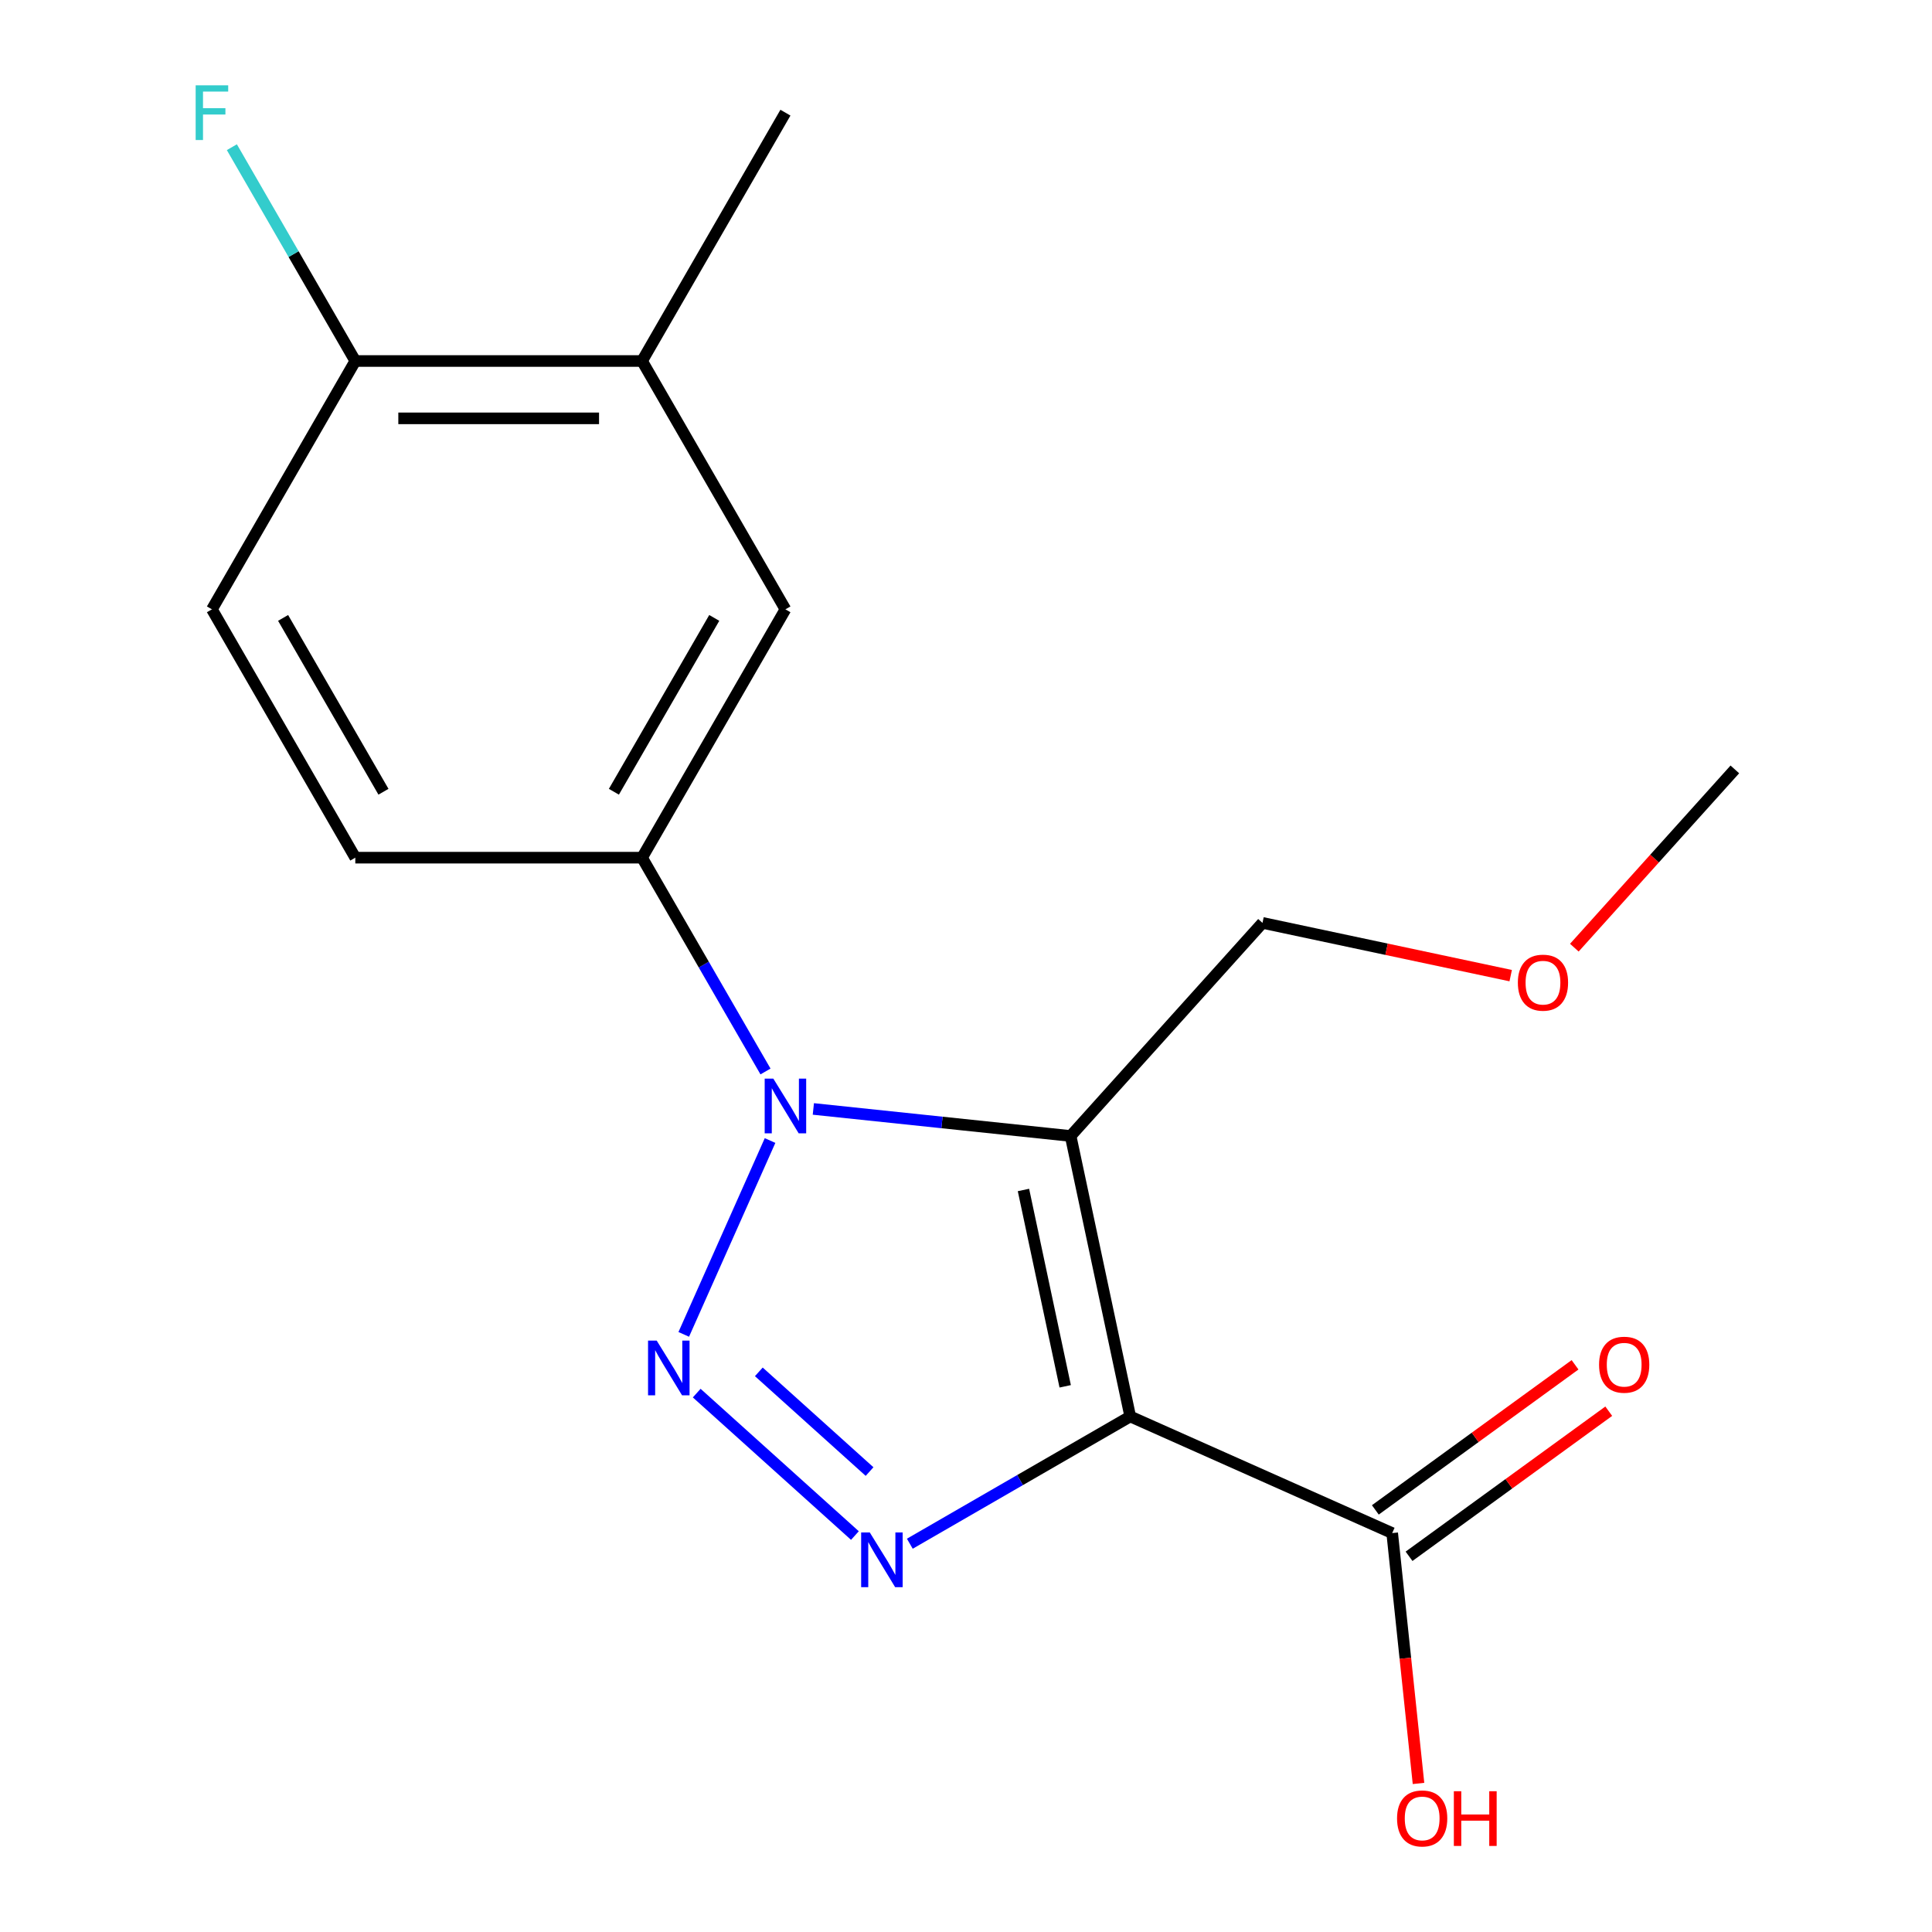 <?xml version='1.0' encoding='iso-8859-1'?>
<svg version='1.1' baseProfile='full'
              xmlns='http://www.w3.org/2000/svg'
                      xmlns:rdkit='http://www.rdkit.org/xml'
                      xmlns:xlink='http://www.w3.org/1999/xlink'
                  xml:space='preserve'
width='1000px' height='1000px' viewBox='0 0 1000 1000'>
<!-- END OF HEADER -->
<rect style='opacity:1.0;fill:#FFFFFF;stroke:none' width='1000' height='1000' x='0' y='0'> </rect>
<path class='bond-0' d='M 585.006,733.16 L 554.148,587.981' style='fill:none;fill-rule:evenodd;stroke:#000000;stroke-width:6px;stroke-linecap:butt;stroke-linejoin:miter;stroke-opacity:1' />
<path class='bond-0' d='M 551.342,717.555 L 529.741,615.93' style='fill:none;fill-rule:evenodd;stroke:#000000;stroke-width:6px;stroke-linecap:butt;stroke-linejoin:miter;stroke-opacity:1' />
<path class='bond-3' d='M 585.006,733.16 L 527.963,766.094' style='fill:none;fill-rule:evenodd;stroke:#000000;stroke-width:6px;stroke-linecap:butt;stroke-linejoin:miter;stroke-opacity:1' />
<path class='bond-3' d='M 527.963,766.094 L 470.92,799.028' style='fill:none;fill-rule:evenodd;stroke:#0000FF;stroke-width:6px;stroke-linecap:butt;stroke-linejoin:miter;stroke-opacity:1' />
<path class='bond-5' d='M 585.006,733.16 L 720.597,793.529' style='fill:none;fill-rule:evenodd;stroke:#000000;stroke-width:6px;stroke-linecap:butt;stroke-linejoin:miter;stroke-opacity:1' />
<path class='bond-1' d='M 554.148,587.981 L 487.568,580.983' style='fill:none;fill-rule:evenodd;stroke:#000000;stroke-width:6px;stroke-linecap:butt;stroke-linejoin:miter;stroke-opacity:1' />
<path class='bond-1' d='M 487.568,580.983 L 420.989,573.986' style='fill:none;fill-rule:evenodd;stroke:#0000FF;stroke-width:6px;stroke-linecap:butt;stroke-linejoin:miter;stroke-opacity:1' />
<path class='bond-12' d='M 554.148,587.981 L 653.462,477.682' style='fill:none;fill-rule:evenodd;stroke:#000000;stroke-width:6px;stroke-linecap:butt;stroke-linejoin:miter;stroke-opacity:1' />
<path class='bond-4' d='M 396.221,554.596 L 364.274,499.263' style='fill:none;fill-rule:evenodd;stroke:#0000FF;stroke-width:6px;stroke-linecap:butt;stroke-linejoin:miter;stroke-opacity:1' />
<path class='bond-4' d='M 364.274,499.263 L 332.327,443.929' style='fill:none;fill-rule:evenodd;stroke:#000000;stroke-width:6px;stroke-linecap:butt;stroke-linejoin:miter;stroke-opacity:1' />
<path class='bond-18' d='M 398.582,590.337 L 353.908,690.676' style='fill:none;fill-rule:evenodd;stroke:#0000FF;stroke-width:6px;stroke-linecap:butt;stroke-linejoin:miter;stroke-opacity:1' />
<path class='bond-2' d='M 360.62,721.069 L 442.505,794.798' style='fill:none;fill-rule:evenodd;stroke:#0000FF;stroke-width:6px;stroke-linecap:butt;stroke-linejoin:miter;stroke-opacity:1' />
<path class='bond-2' d='M 392.766,710.068 L 450.085,761.678' style='fill:none;fill-rule:evenodd;stroke:#0000FF;stroke-width:6px;stroke-linecap:butt;stroke-linejoin:miter;stroke-opacity:1' />
<path class='bond-6' d='M 332.327,443.929 L 406.538,315.392' style='fill:none;fill-rule:evenodd;stroke:#000000;stroke-width:6px;stroke-linecap:butt;stroke-linejoin:miter;stroke-opacity:1' />
<path class='bond-6' d='M 317.751,409.806 L 369.699,319.83' style='fill:none;fill-rule:evenodd;stroke:#000000;stroke-width:6px;stroke-linecap:butt;stroke-linejoin:miter;stroke-opacity:1' />
<path class='bond-9' d='M 332.327,443.929 L 183.905,443.929' style='fill:none;fill-rule:evenodd;stroke:#000000;stroke-width:6px;stroke-linecap:butt;stroke-linejoin:miter;stroke-opacity:1' />
<path class='bond-10' d='M 729.321,805.537 L 781.004,767.987' style='fill:none;fill-rule:evenodd;stroke:#000000;stroke-width:6px;stroke-linecap:butt;stroke-linejoin:miter;stroke-opacity:1' />
<path class='bond-10' d='M 781.004,767.987 L 832.687,730.437' style='fill:none;fill-rule:evenodd;stroke:#FF0000;stroke-width:6px;stroke-linecap:butt;stroke-linejoin:miter;stroke-opacity:1' />
<path class='bond-10' d='M 711.873,781.521 L 763.556,743.972' style='fill:none;fill-rule:evenodd;stroke:#000000;stroke-width:6px;stroke-linecap:butt;stroke-linejoin:miter;stroke-opacity:1' />
<path class='bond-10' d='M 763.556,743.972 L 815.239,706.422' style='fill:none;fill-rule:evenodd;stroke:#FF0000;stroke-width:6px;stroke-linecap:butt;stroke-linejoin:miter;stroke-opacity:1' />
<path class='bond-13' d='M 720.597,793.529 L 727.407,858.318' style='fill:none;fill-rule:evenodd;stroke:#000000;stroke-width:6px;stroke-linecap:butt;stroke-linejoin:miter;stroke-opacity:1' />
<path class='bond-13' d='M 727.407,858.318 L 734.216,923.108' style='fill:none;fill-rule:evenodd;stroke:#FF0000;stroke-width:6px;stroke-linecap:butt;stroke-linejoin:miter;stroke-opacity:1' />
<path class='bond-7' d='M 406.538,315.392 L 332.327,186.854' style='fill:none;fill-rule:evenodd;stroke:#000000;stroke-width:6px;stroke-linecap:butt;stroke-linejoin:miter;stroke-opacity:1' />
<path class='bond-16' d='M 332.327,186.854 L 406.538,58.317' style='fill:none;fill-rule:evenodd;stroke:#000000;stroke-width:6px;stroke-linecap:butt;stroke-linejoin:miter;stroke-opacity:1' />
<path class='bond-19' d='M 332.327,186.854 L 183.905,186.854' style='fill:none;fill-rule:evenodd;stroke:#000000;stroke-width:6px;stroke-linecap:butt;stroke-linejoin:miter;stroke-opacity:1' />
<path class='bond-19' d='M 310.064,216.539 L 206.168,216.539' style='fill:none;fill-rule:evenodd;stroke:#000000;stroke-width:6px;stroke-linecap:butt;stroke-linejoin:miter;stroke-opacity:1' />
<path class='bond-8' d='M 183.905,186.854 L 109.694,315.392' style='fill:none;fill-rule:evenodd;stroke:#000000;stroke-width:6px;stroke-linecap:butt;stroke-linejoin:miter;stroke-opacity:1' />
<path class='bond-14' d='M 183.905,186.854 L 151.958,131.521' style='fill:none;fill-rule:evenodd;stroke:#000000;stroke-width:6px;stroke-linecap:butt;stroke-linejoin:miter;stroke-opacity:1' />
<path class='bond-14' d='M 151.958,131.521 L 120.011,76.187' style='fill:none;fill-rule:evenodd;stroke:#33CCCC;stroke-width:6px;stroke-linecap:butt;stroke-linejoin:miter;stroke-opacity:1' />
<path class='bond-11' d='M 183.905,443.929 L 109.694,315.392' style='fill:none;fill-rule:evenodd;stroke:#000000;stroke-width:6px;stroke-linecap:butt;stroke-linejoin:miter;stroke-opacity:1' />
<path class='bond-11' d='M 198.481,409.806 L 146.533,319.83' style='fill:none;fill-rule:evenodd;stroke:#000000;stroke-width:6px;stroke-linecap:butt;stroke-linejoin:miter;stroke-opacity:1' />
<path class='bond-15' d='M 653.462,477.682 L 717.696,491.335' style='fill:none;fill-rule:evenodd;stroke:#000000;stroke-width:6px;stroke-linecap:butt;stroke-linejoin:miter;stroke-opacity:1' />
<path class='bond-15' d='M 717.696,491.335 L 781.93,504.989' style='fill:none;fill-rule:evenodd;stroke:#FF0000;stroke-width:6px;stroke-linecap:butt;stroke-linejoin:miter;stroke-opacity:1' />
<path class='bond-17' d='M 814.875,490.51 L 856.415,444.376' style='fill:none;fill-rule:evenodd;stroke:#FF0000;stroke-width:6px;stroke-linecap:butt;stroke-linejoin:miter;stroke-opacity:1' />
<path class='bond-17' d='M 856.415,444.376 L 897.955,398.241' style='fill:none;fill-rule:evenodd;stroke:#000000;stroke-width:6px;stroke-linecap:butt;stroke-linejoin:miter;stroke-opacity:1' />
<path  class='atom-2' d='M 400.278 558.307
L 409.558 573.307
Q 410.478 574.787, 411.958 577.467
Q 413.438 580.147, 413.518 580.307
L 413.518 558.307
L 417.278 558.307
L 417.278 586.627
L 413.398 586.627
L 403.438 570.227
Q 402.278 568.307, 401.038 566.107
Q 399.838 563.907, 399.478 563.227
L 399.478 586.627
L 395.798 586.627
L 395.798 558.307
L 400.278 558.307
' fill='#0000FF'/>
<path  class='atom-3' d='M 339.91 693.897
L 349.19 708.897
Q 350.11 710.377, 351.59 713.057
Q 353.07 715.737, 353.15 715.897
L 353.15 693.897
L 356.91 693.897
L 356.91 722.217
L 353.03 722.217
L 343.07 705.817
Q 341.91 703.897, 340.67 701.697
Q 339.47 699.497, 339.11 698.817
L 339.11 722.217
L 335.43 722.217
L 335.43 693.897
L 339.91 693.897
' fill='#0000FF'/>
<path  class='atom-4' d='M 450.209 793.211
L 459.489 808.211
Q 460.409 809.691, 461.889 812.371
Q 463.369 815.051, 463.449 815.211
L 463.449 793.211
L 467.209 793.211
L 467.209 821.531
L 463.329 821.531
L 453.369 805.131
Q 452.209 803.211, 450.969 801.011
Q 449.769 798.811, 449.409 798.131
L 449.409 821.531
L 445.729 821.531
L 445.729 793.211
L 450.209 793.211
' fill='#0000FF'/>
<path  class='atom-11' d='M 827.673 706.368
Q 827.673 699.568, 831.033 695.768
Q 834.393 691.968, 840.673 691.968
Q 846.953 691.968, 850.313 695.768
Q 853.673 699.568, 853.673 706.368
Q 853.673 713.248, 850.273 717.168
Q 846.873 721.048, 840.673 721.048
Q 834.433 721.048, 831.033 717.168
Q 827.673 713.288, 827.673 706.368
M 840.673 717.848
Q 844.993 717.848, 847.313 714.968
Q 849.673 712.048, 849.673 706.368
Q 849.673 700.808, 847.313 698.008
Q 844.993 695.168, 840.673 695.168
Q 836.353 695.168, 833.993 697.968
Q 831.673 700.768, 831.673 706.368
Q 831.673 712.088, 833.993 714.968
Q 836.353 717.848, 840.673 717.848
' fill='#FF0000'/>
<path  class='atom-14' d='M 723.111 941.218
Q 723.111 934.418, 726.471 930.618
Q 729.831 926.818, 736.111 926.818
Q 742.391 926.818, 745.751 930.618
Q 749.111 934.418, 749.111 941.218
Q 749.111 948.098, 745.711 952.018
Q 742.311 955.898, 736.111 955.898
Q 729.871 955.898, 726.471 952.018
Q 723.111 948.138, 723.111 941.218
M 736.111 952.698
Q 740.431 952.698, 742.751 949.818
Q 745.111 946.898, 745.111 941.218
Q 745.111 935.658, 742.751 932.858
Q 740.431 930.018, 736.111 930.018
Q 731.791 930.018, 729.431 932.818
Q 727.111 935.618, 727.111 941.218
Q 727.111 946.938, 729.431 949.818
Q 731.791 952.698, 736.111 952.698
' fill='#FF0000'/>
<path  class='atom-14' d='M 752.511 927.138
L 756.351 927.138
L 756.351 939.178
L 770.831 939.178
L 770.831 927.138
L 774.671 927.138
L 774.671 955.458
L 770.831 955.458
L 770.831 942.378
L 756.351 942.378
L 756.351 955.458
L 752.511 955.458
L 752.511 927.138
' fill='#FF0000'/>
<path  class='atom-15' d='M 101.274 44.157
L 118.114 44.157
L 118.114 47.397
L 105.074 47.397
L 105.074 55.997
L 116.674 55.997
L 116.674 59.277
L 105.074 59.277
L 105.074 72.477
L 101.274 72.477
L 101.274 44.157
' fill='#33CCCC'/>
<path  class='atom-16' d='M 785.641 508.621
Q 785.641 501.821, 789.001 498.021
Q 792.361 494.221, 798.641 494.221
Q 804.921 494.221, 808.281 498.021
Q 811.641 501.821, 811.641 508.621
Q 811.641 515.501, 808.241 519.421
Q 804.841 523.301, 798.641 523.301
Q 792.401 523.301, 789.001 519.421
Q 785.641 515.541, 785.641 508.621
M 798.641 520.101
Q 802.961 520.101, 805.281 517.221
Q 807.641 514.301, 807.641 508.621
Q 807.641 503.061, 805.281 500.261
Q 802.961 497.421, 798.641 497.421
Q 794.321 497.421, 791.961 500.221
Q 789.641 503.021, 789.641 508.621
Q 789.641 514.341, 791.961 517.221
Q 794.321 520.101, 798.641 520.101
' fill='#FF0000'/>
</svg>
